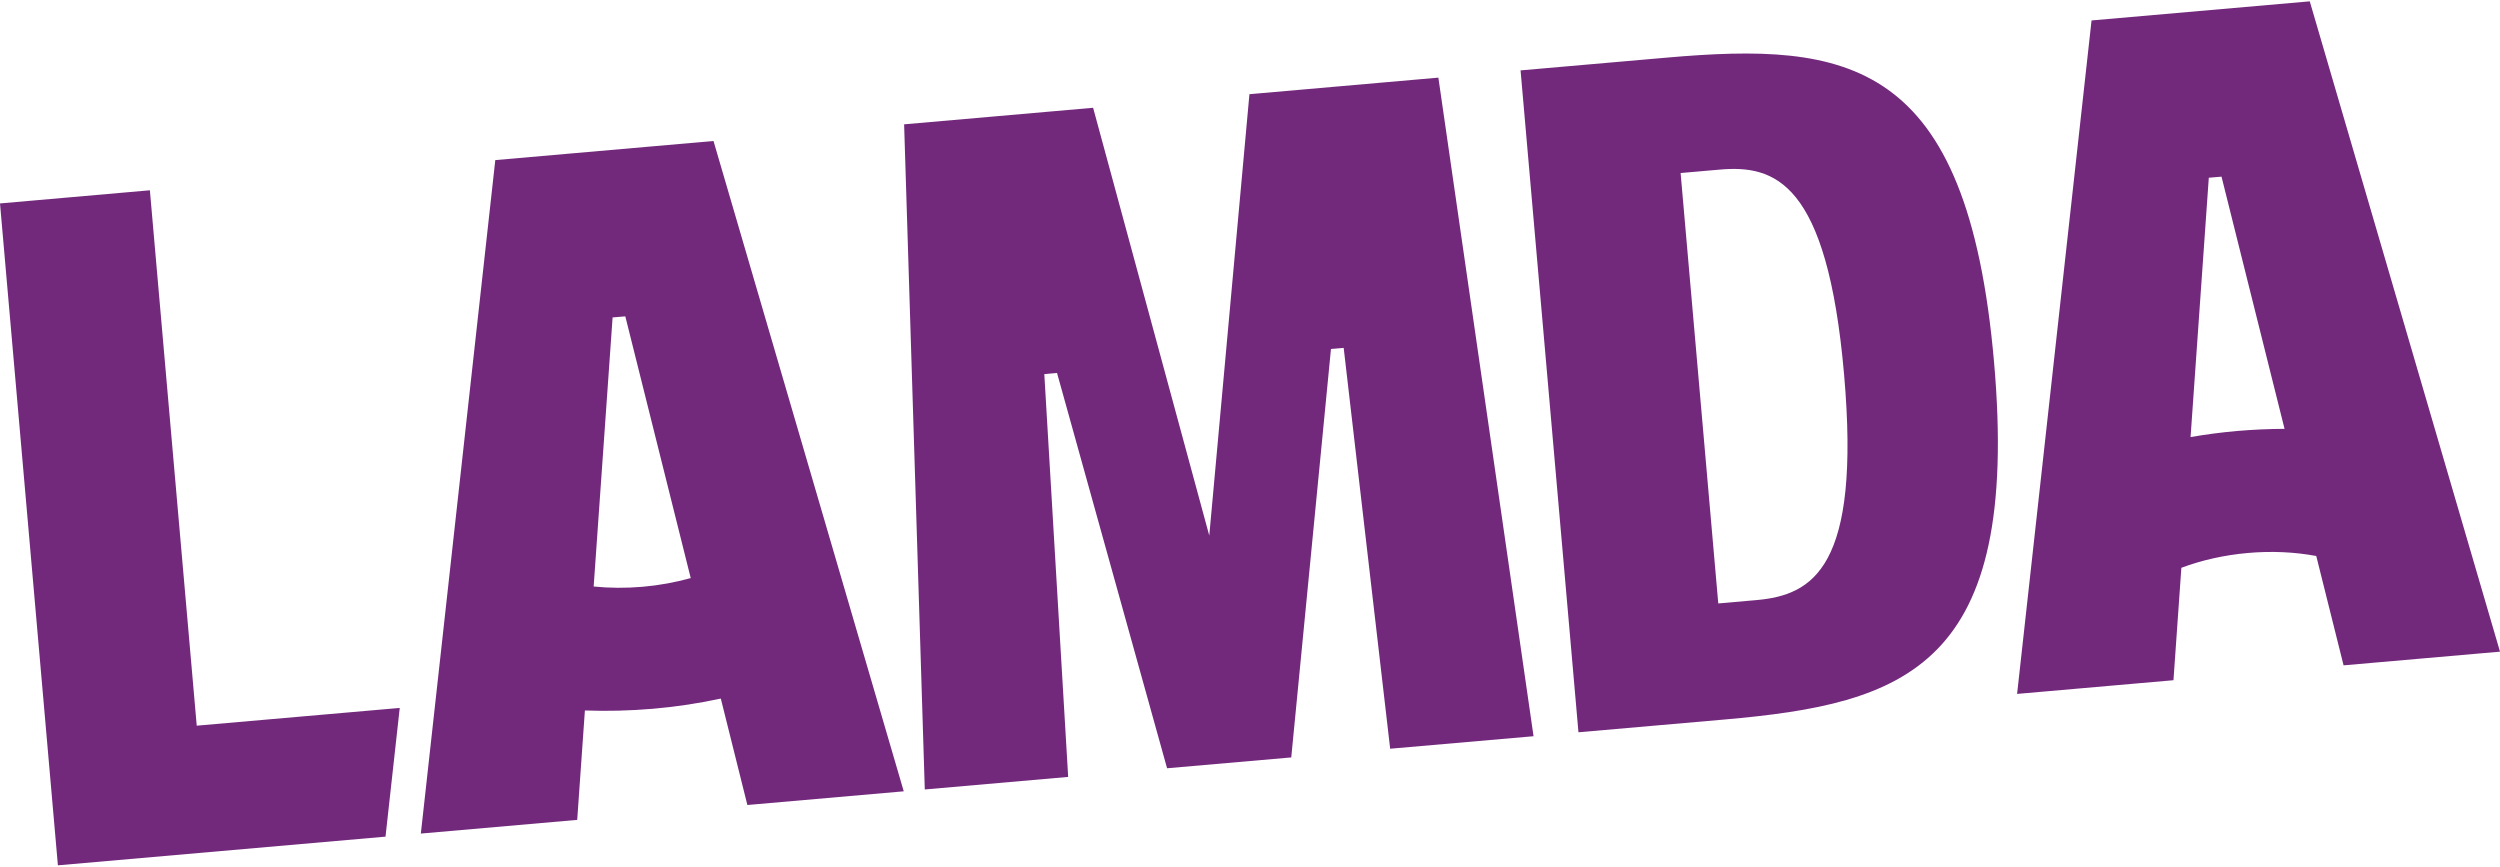 <svg version="1.1" id="Layer_1" xmlns="http://www.w3.org/2000/svg" x="0" y="0" width="300px" height="104px" viewBox="0 0 462.05 159.68" xml:space="preserve"><style>.st0{fill:#72297c}</style><path class="st0" d="M307.93 10.41l-26.9 2.35 10.7 122.33 26.9-2.35c33.5-2.93 54.85-9.6 49.91-66.06-4.93-56.32-27.14-59.2-60.61-56.27zm16.69 100.25l-7.05.62-6.96-79.55 7.2-.63c10.14-.89 19.89 2.09 23.01 37.83 3.13 35.73-5.75 40.81-16.2 41.73zM73.88 130.59l-37.52 3.28-8.66-98.95L0 37.35l10.7 122.33 60.55-5.3zM256.93 138.13l26.5-2.31L265.84 14.1l-34.92 3.06-7.42 81.56-.01-.01-21.46-79.04-34.93 3.06 3.82 122.93 26.5-2.32-4.41-74.45 2.35-.21 20.34 73.06 22.94-2h.01l7.34-75.49 2.35-.2zM462.05 120.19L426.89 0l-40.33 3.53L372.8 128l28.9-2.53 1.46-20.78c3.74-1.4 7.9-2.35 12.32-2.74 4.43-.39 8.69-.17 12.61.56l5.05 20.21 28.91-2.53zM413.51 79.4c-2.94.26-5.83.64-8.65 1.13l3.37-47.93 2.35-.2 11.65 46.61c-2.86.01-5.77.14-8.72.39zM167.03 146L131.87 25.81l-40.33 3.53-13.76 124.47 28.9-2.53 1.42-20.22c4.11.15 8.33.05 12.63-.32 4.29-.37 8.47-1.01 12.49-1.88l4.91 19.67 28.9-2.53zm-48.27-37.8c-3.11.27-6.15.24-9.04-.05l3.5-49.73 2.35-.2 12.09 48.37c-2.81.78-5.79 1.34-8.9 1.61z"/></svg>